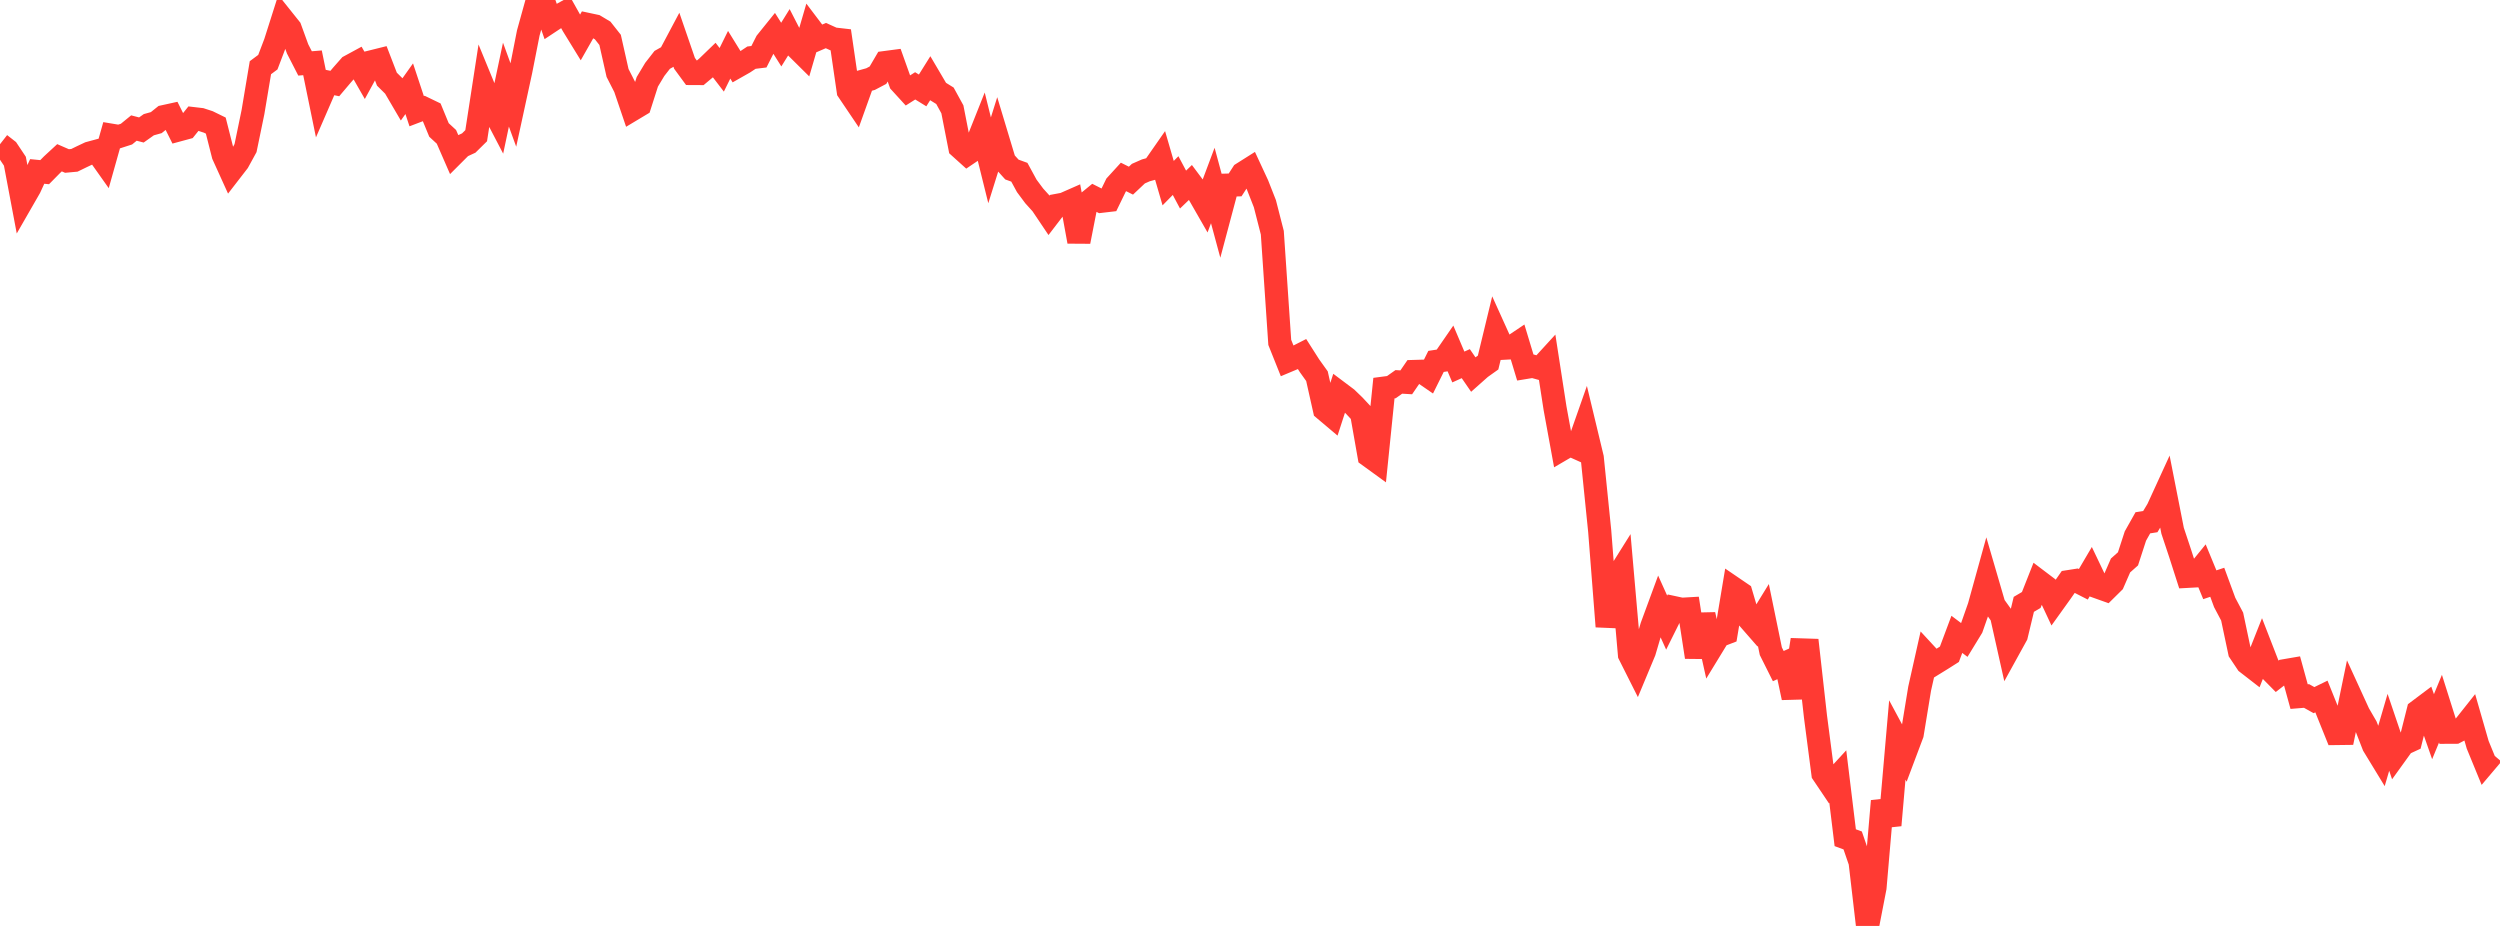 <?xml version="1.0" standalone="no"?>
<!DOCTYPE svg PUBLIC "-//W3C//DTD SVG 1.1//EN" "http://www.w3.org/Graphics/SVG/1.1/DTD/svg11.dtd">

<svg width="135" height="50" viewBox="0 0 135 50" preserveAspectRatio="none" 
  xmlns="http://www.w3.org/2000/svg"
  xmlns:xlink="http://www.w3.org/1999/xlink">


<polyline points="0.0, 7.788 0.402, 8.102 0.804, 8.705 1.205, 10.831 1.607, 10.132 2.009, 9.258 2.411, 9.297 2.812, 8.89 3.214, 8.519 3.616, 8.694 4.018, 8.657 4.42, 8.461 4.821, 8.272 5.223, 8.163 5.625, 8.731 6.027, 7.304 6.429, 7.371 6.83, 7.242 7.232, 6.914 7.634, 7.019 8.036, 6.734 8.438, 6.622 8.839, 6.3 9.241, 6.212 9.643, 7.016 10.045, 6.907 10.446, 6.407 10.848, 6.454 11.25, 6.585 11.652, 6.782 12.054, 8.368 12.455, 9.252 12.857, 8.732 13.259, 7.998 13.661, 6.051 14.062, 3.656 14.464, 3.357 14.866, 2.301 15.268, 1.036 15.67, 1.539 16.071, 2.641 16.473, 3.425 16.875, 3.392 17.277, 5.354 17.679, 4.428 18.08, 4.51 18.482, 4.036 18.884, 3.58 19.286, 3.362 19.688, 4.065 20.089, 3.331 20.491, 3.231 20.893, 4.274 21.295, 4.672 21.696, 5.357 22.098, 4.791 22.5, 6.004 22.902, 5.851 23.304, 6.045 23.705, 7.018 24.107, 7.389 24.509, 8.311 24.911, 7.909 25.312, 7.724 25.714, 7.328 26.116, 4.717 26.518, 5.695 26.92, 6.465 27.321, 4.57 27.723, 5.675 28.125, 3.822 28.527, 1.781 28.929, 0.331 29.33, 0.0 29.732, 1.149 30.134, 0.883 30.536, 0.659 30.938, 1.376 31.339, 2.028 31.741, 1.32 32.143, 1.406 32.545, 1.646 32.946, 2.154 33.348, 3.94 33.75, 4.728 34.152, 5.912 34.554, 5.671 34.955, 4.418 35.357, 3.749 35.759, 3.233 36.161, 3.007 36.562, 2.252 36.964, 3.42 37.366, 3.968 37.768, 3.97 38.17, 3.633 38.571, 3.246 38.973, 3.77 39.375, 2.957 39.777, 3.607 40.179, 3.379 40.58, 3.113 40.982, 3.064 41.384, 2.27 41.786, 1.771 42.188, 2.408 42.589, 1.761 42.991, 2.545 43.393, 2.943 43.795, 1.564 44.196, 2.094 44.598, 1.921 45.0, 2.103 45.402, 2.149 45.804, 4.911 46.205, 5.505 46.607, 4.383 47.009, 4.272 47.411, 4.06 47.812, 3.376 48.214, 3.323 48.616, 4.45 49.018, 4.89 49.42, 4.636 49.821, 4.883 50.223, 4.24 50.625, 4.923 51.027, 5.172 51.429, 5.905 51.83, 7.953 52.232, 8.315 52.634, 8.044 53.036, 7.034 53.438, 8.657 53.839, 7.376 54.241, 8.71 54.643, 9.155 55.045, 9.301 55.446, 10.038 55.848, 10.578 56.25, 11.023 56.652, 11.621 57.054, 11.096 57.455, 11.021 57.857, 10.844 58.259, 13.045 58.661, 10.994 59.062, 10.666 59.464, 10.869 59.866, 10.822 60.268, 9.995 60.67, 9.555 61.071, 9.755 61.473, 9.376 61.875, 9.199 62.277, 9.088 62.679, 8.511 63.08, 9.89 63.482, 9.481 63.884, 10.237 64.286, 9.851 64.688, 10.389 65.089, 11.089 65.491, 10.017 65.893, 11.505 66.295, 9.997 66.696, 9.986 67.098, 9.365 67.5, 9.111 67.902, 9.977 68.304, 11 68.705, 12.567 69.107, 18.489 69.509, 19.494 69.911, 19.325 70.312, 19.121 70.714, 19.752 71.116, 20.314 71.518, 22.107 71.92, 22.446 72.321, 21.21 72.723, 21.512 73.125, 21.9 73.527, 22.331 73.929, 24.612 74.33, 24.903 74.732, 20.959 75.134, 20.906 75.536, 20.622 75.938, 20.646 76.339, 20.061 76.741, 20.049 77.143, 20.326 77.545, 19.516 77.946, 19.454 78.348, 18.871 78.75, 19.818 79.152, 19.637 79.554, 20.22 79.955, 19.864 80.357, 19.578 80.759, 17.917 81.161, 18.806 81.562, 18.784 81.964, 18.514 82.366, 19.844 82.768, 19.778 83.17, 19.889 83.571, 19.451 83.973, 22.049 84.375, 24.245 84.777, 24.01 85.179, 24.191 85.58, 23.048 85.982, 24.721 86.384, 28.678 86.786, 33.831 87.188, 31.394 87.589, 30.754 87.991, 35.348 88.393, 36.147 88.795, 35.183 89.196, 33.823 89.598, 32.731 90.0, 33.622 90.402, 32.814 90.804, 32.901 91.205, 32.878 91.607, 35.483 92.009, 33.19 92.411, 34.995 92.812, 34.338 93.214, 34.184 93.616, 31.77 94.018, 32.044 94.42, 33.405 94.821, 33.864 95.223, 33.21 95.625, 35.166 96.027, 35.97 96.429, 35.789 96.83, 37.675 97.232, 35.094 97.634, 35.107 98.036, 38.692 98.438, 41.777 98.839, 42.373 99.241, 41.936 99.643, 45.236 100.045, 45.384 100.446, 46.551 100.848, 50.0 101.25, 47.929 101.652, 43.257 102.054, 44.562 102.455, 39.959 102.857, 40.707 103.259, 39.638 103.661, 37.186 104.062, 35.398 104.464, 35.833 104.866, 35.585 105.268, 35.33 105.67, 34.255 106.071, 34.557 106.473, 33.899 106.875, 32.752 107.277, 31.301 107.679, 32.679 108.08, 33.239 108.482, 35.038 108.884, 34.309 109.286, 32.635 109.688, 32.399 110.089, 31.384 110.491, 31.688 110.893, 32.546 111.295, 31.985 111.696, 31.41 112.098, 31.347 112.5, 31.552 112.902, 30.868 113.304, 31.71 113.705, 31.853 114.107, 31.456 114.509, 30.535 114.911, 30.178 115.312, 28.945 115.714, 28.231 116.116, 28.168 116.518, 27.5 116.92, 26.623 117.321, 28.66 117.723, 29.869 118.125, 31.122 118.527, 31.1 118.929, 30.605 119.33, 31.577 119.732, 31.443 120.134, 32.535 120.536, 33.295 120.938, 35.197 121.339, 35.797 121.741, 36.109 122.143, 35.094 122.545, 36.129 122.946, 36.535 123.348, 36.223 123.75, 36.154 124.152, 37.616 124.554, 37.583 124.955, 37.807 125.357, 37.611 125.759, 38.61 126.161, 39.609 126.562, 39.604 126.964, 37.655 127.366, 38.533 127.768, 39.227 128.17, 40.26 128.571, 40.918 128.973, 39.545 129.375, 40.731 129.777, 40.173 130.179, 39.987 130.58, 38.394 130.982, 38.092 131.384, 39.242 131.786, 38.268 132.188, 39.541 132.589, 39.539 132.991, 39.33 133.393, 38.823 133.795, 40.218 134.196, 41.195 134.598, 40.72" fill="none" stroke="#ff3a33" stroke-width="1.25"/>

</svg>